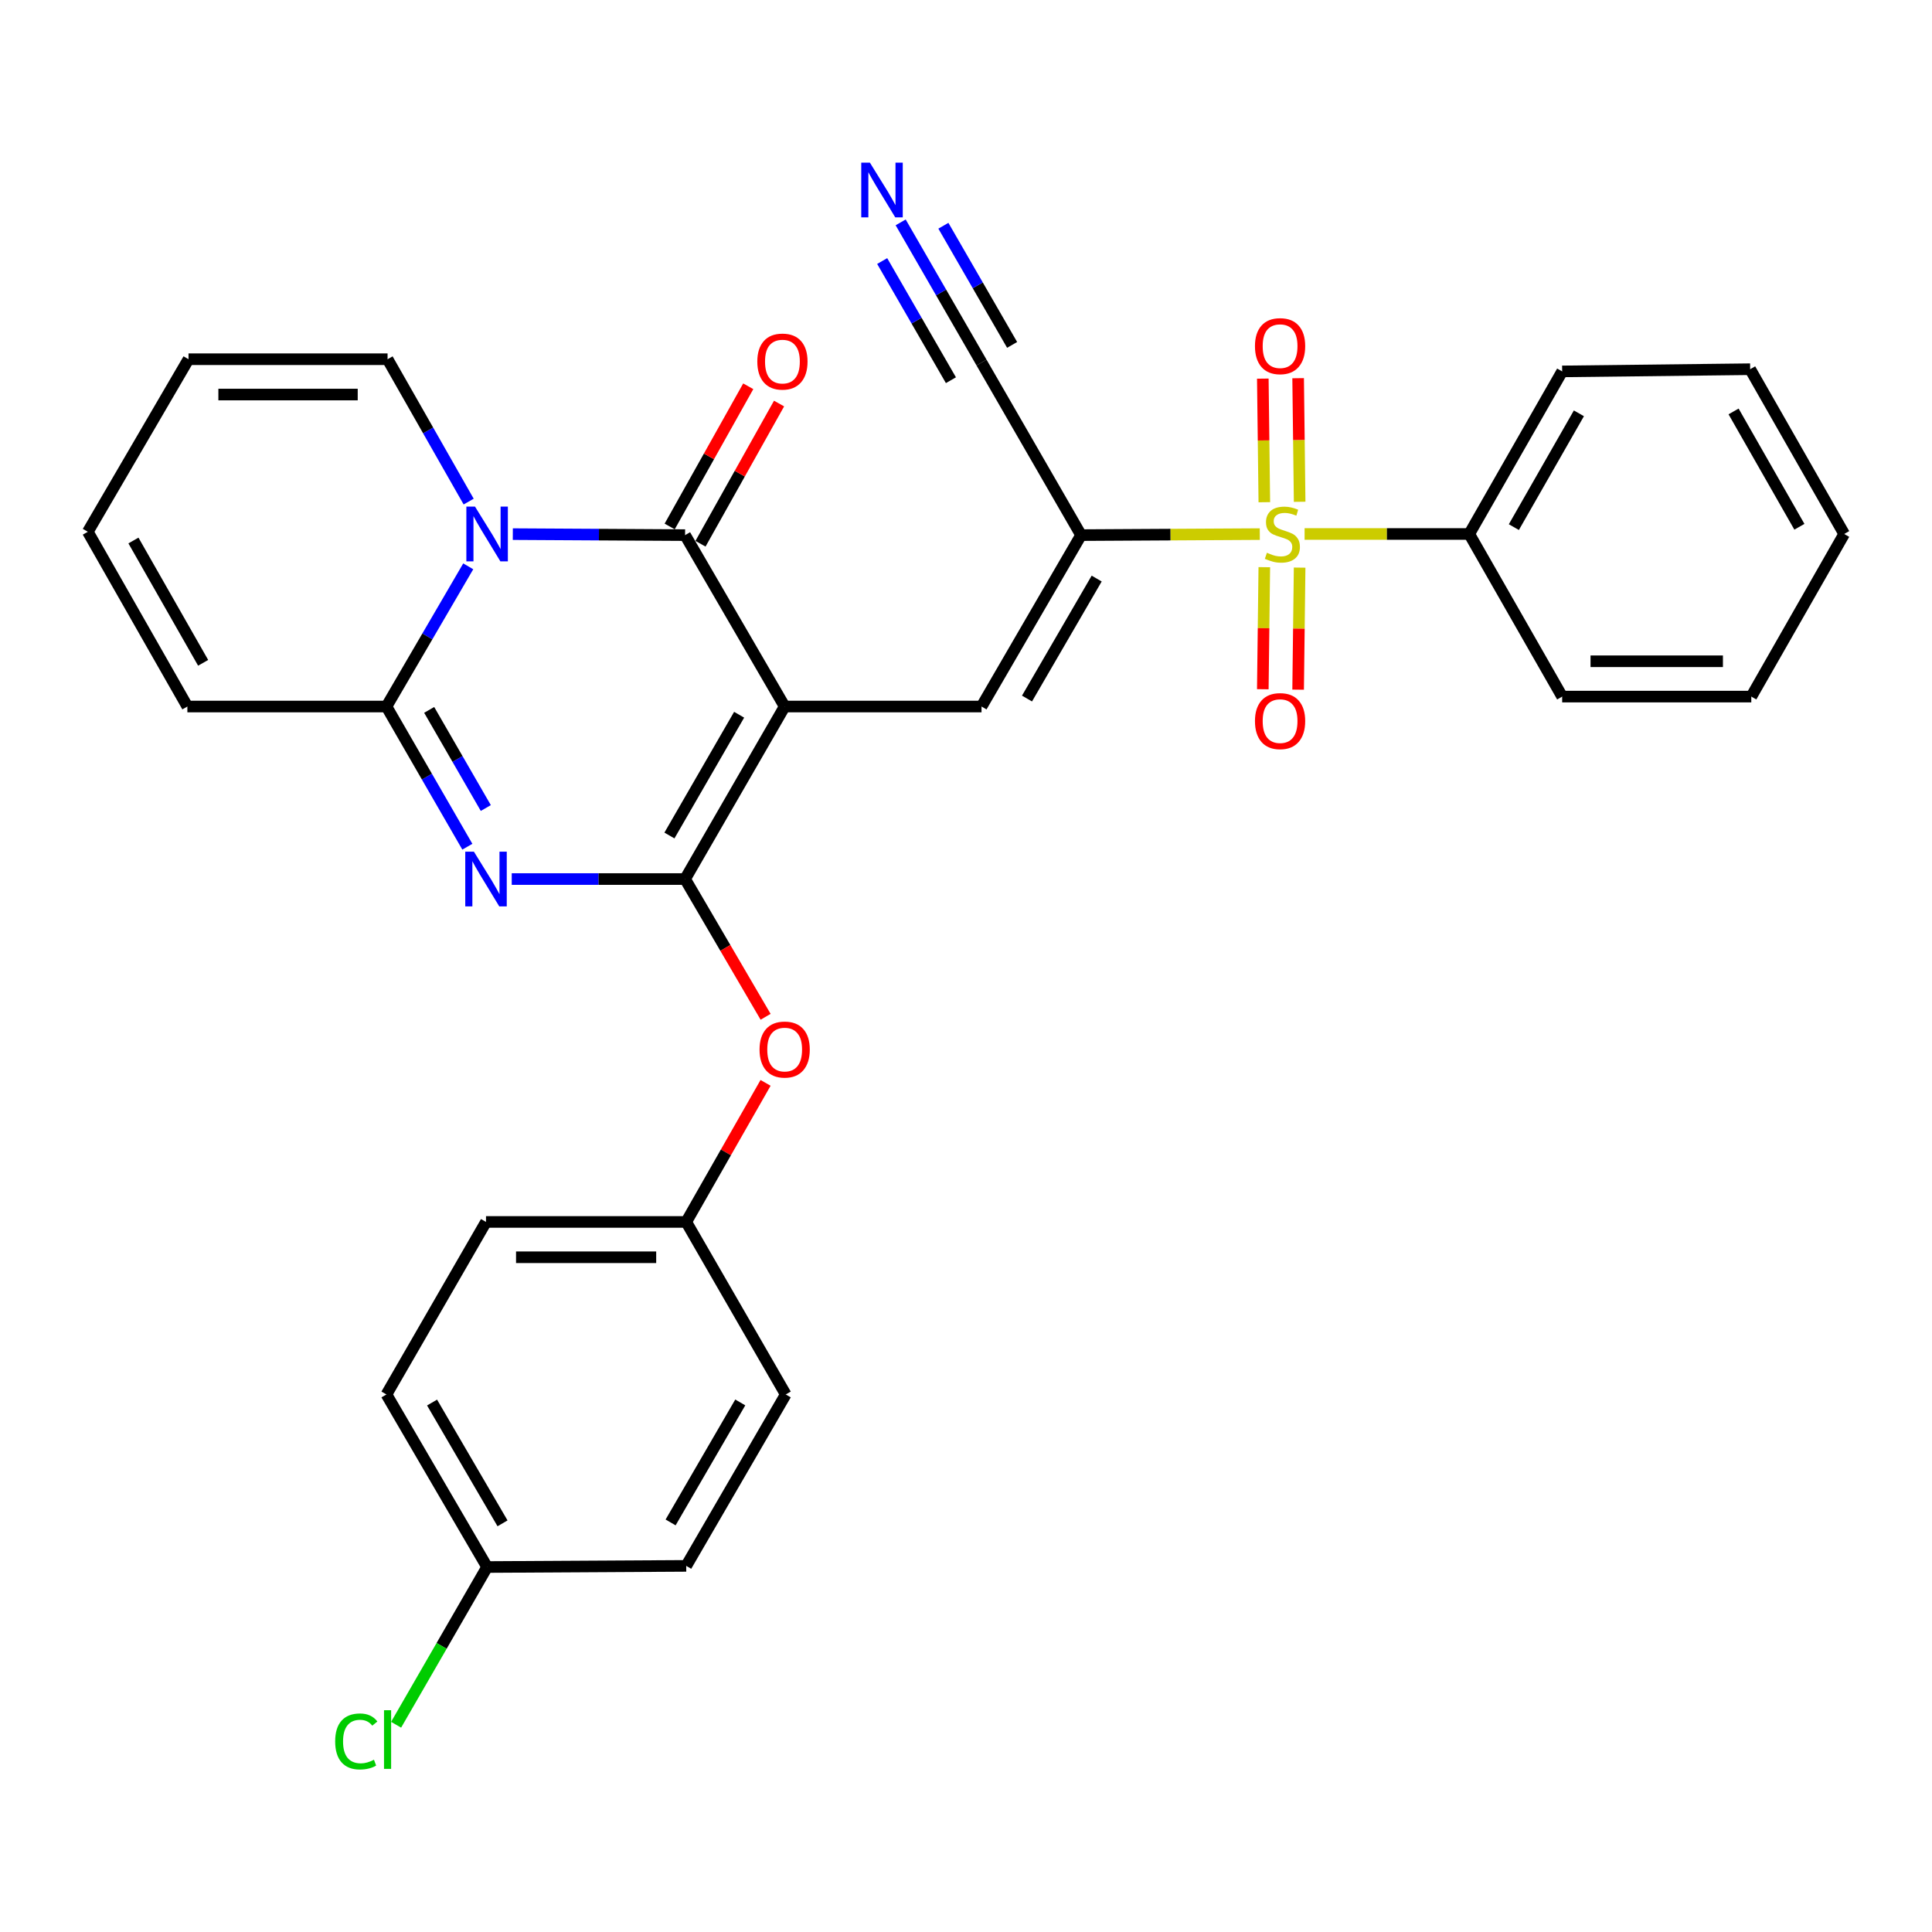 <?xml version='1.0' encoding='iso-8859-1'?>
<svg version='1.1' baseProfile='full'
              xmlns='http://www.w3.org/2000/svg'
                      xmlns:rdkit='http://www.rdkit.org/xml'
                      xmlns:xlink='http://www.w3.org/1999/xlink'
                  xml:space='preserve'
width='1000px' height='1000px' viewBox='0 0 1000 1000'>
<!-- END OF HEADER -->
<rect style='opacity:1.0;fill:#FFFFFF;stroke:none' width='1000' height='1000' x='0' y='0'> </rect>
<path class='bond-0' d='M 406.141,365.695 L 354.6,454.993' style='fill:none;fill-rule:evenodd;stroke:#000000;stroke-width:6px;stroke-linecap:butt;stroke-linejoin:miter;stroke-opacity:1' />
<path class='bond-0' d='M 382.574,369.949 L 346.495,432.458' style='fill:none;fill-rule:evenodd;stroke:#000000;stroke-width:6px;stroke-linecap:butt;stroke-linejoin:miter;stroke-opacity:1' />
<path class='bond-3' d='M 406.141,365.695 L 354.6,276.976' style='fill:none;fill-rule:evenodd;stroke:#000000;stroke-width:6px;stroke-linecap:butt;stroke-linejoin:miter;stroke-opacity:1' />
<path class='bond-7' d='M 406.141,365.695 L 508.035,365.695' style='fill:none;fill-rule:evenodd;stroke:#000000;stroke-width:6px;stroke-linecap:butt;stroke-linejoin:miter;stroke-opacity:1' />
<path class='bond-2' d='M 354.6,454.993 L 309.737,454.993' style='fill:none;fill-rule:evenodd;stroke:#000000;stroke-width:6px;stroke-linecap:butt;stroke-linejoin:miter;stroke-opacity:1' />
<path class='bond-2' d='M 309.737,454.993 L 264.874,454.993' style='fill:none;fill-rule:evenodd;stroke:#0000FF;stroke-width:6px;stroke-linecap:butt;stroke-linejoin:miter;stroke-opacity:1' />
<path class='bond-9' d='M 354.6,454.993 L 375.439,490.642' style='fill:none;fill-rule:evenodd;stroke:#000000;stroke-width:6px;stroke-linecap:butt;stroke-linejoin:miter;stroke-opacity:1' />
<path class='bond-9' d='M 375.439,490.642 L 396.278,526.29' style='fill:none;fill-rule:evenodd;stroke:#FF0000;stroke-width:6px;stroke-linecap:butt;stroke-linejoin:miter;stroke-opacity:1' />
<path class='bond-1' d='M 265.429,276.463 L 310.014,276.719' style='fill:none;fill-rule:evenodd;stroke:#0000FF;stroke-width:6px;stroke-linecap:butt;stroke-linejoin:miter;stroke-opacity:1' />
<path class='bond-1' d='M 310.014,276.719 L 354.6,276.976' style='fill:none;fill-rule:evenodd;stroke:#000000;stroke-width:6px;stroke-linecap:butt;stroke-linejoin:miter;stroke-opacity:1' />
<path class='bond-6' d='M 242.359,293.131 L 221.193,329.413' style='fill:none;fill-rule:evenodd;stroke:#0000FF;stroke-width:6px;stroke-linecap:butt;stroke-linejoin:miter;stroke-opacity:1' />
<path class='bond-6' d='M 221.193,329.413 L 200.027,365.695' style='fill:none;fill-rule:evenodd;stroke:#000000;stroke-width:6px;stroke-linecap:butt;stroke-linejoin:miter;stroke-opacity:1' />
<path class='bond-11' d='M 242.58,259.624 L 221.593,222.777' style='fill:none;fill-rule:evenodd;stroke:#0000FF;stroke-width:6px;stroke-linecap:butt;stroke-linejoin:miter;stroke-opacity:1' />
<path class='bond-11' d='M 221.593,222.777 L 200.606,185.931' style='fill:none;fill-rule:evenodd;stroke:#000000;stroke-width:6px;stroke-linecap:butt;stroke-linejoin:miter;stroke-opacity:1' />
<path class='bond-31' d='M 241.9,438.255 L 220.963,401.975' style='fill:none;fill-rule:evenodd;stroke:#0000FF;stroke-width:6px;stroke-linecap:butt;stroke-linejoin:miter;stroke-opacity:1' />
<path class='bond-31' d='M 220.963,401.975 L 200.027,365.695' style='fill:none;fill-rule:evenodd;stroke:#000000;stroke-width:6px;stroke-linecap:butt;stroke-linejoin:miter;stroke-opacity:1' />
<path class='bond-31' d='M 251.455,418.233 L 236.8,392.836' style='fill:none;fill-rule:evenodd;stroke:#0000FF;stroke-width:6px;stroke-linecap:butt;stroke-linejoin:miter;stroke-opacity:1' />
<path class='bond-31' d='M 236.8,392.836 L 222.145,367.44' style='fill:none;fill-rule:evenodd;stroke:#000000;stroke-width:6px;stroke-linecap:butt;stroke-linejoin:miter;stroke-opacity:1' />
<path class='bond-15' d='M 362.575,281.445 L 382.909,245.16' style='fill:none;fill-rule:evenodd;stroke:#000000;stroke-width:6px;stroke-linecap:butt;stroke-linejoin:miter;stroke-opacity:1' />
<path class='bond-15' d='M 382.909,245.16 L 403.243,208.874' style='fill:none;fill-rule:evenodd;stroke:#FF0000;stroke-width:6px;stroke-linecap:butt;stroke-linejoin:miter;stroke-opacity:1' />
<path class='bond-15' d='M 346.625,272.507 L 366.959,236.221' style='fill:none;fill-rule:evenodd;stroke:#000000;stroke-width:6px;stroke-linecap:butt;stroke-linejoin:miter;stroke-opacity:1' />
<path class='bond-15' d='M 366.959,236.221 L 387.293,199.936' style='fill:none;fill-rule:evenodd;stroke:#FF0000;stroke-width:6px;stroke-linecap:butt;stroke-linejoin:miter;stroke-opacity:1' />
<path class='bond-4' d='M 652.07,276.453 L 605.813,276.714' style='fill:none;fill-rule:evenodd;stroke:#CCCC00;stroke-width:6px;stroke-linecap:butt;stroke-linejoin:miter;stroke-opacity:1' />
<path class='bond-4' d='M 605.813,276.714 L 559.556,276.976' style='fill:none;fill-rule:evenodd;stroke:#000000;stroke-width:6px;stroke-linecap:butt;stroke-linejoin:miter;stroke-opacity:1' />
<path class='bond-12' d='M 654.402,293.574 L 654.014,325.158' style='fill:none;fill-rule:evenodd;stroke:#CCCC00;stroke-width:6px;stroke-linecap:butt;stroke-linejoin:miter;stroke-opacity:1' />
<path class='bond-12' d='M 654.014,325.158 L 653.626,356.742' style='fill:none;fill-rule:evenodd;stroke:#FF0000;stroke-width:6px;stroke-linecap:butt;stroke-linejoin:miter;stroke-opacity:1' />
<path class='bond-12' d='M 672.684,293.798 L 672.296,325.382' style='fill:none;fill-rule:evenodd;stroke:#CCCC00;stroke-width:6px;stroke-linecap:butt;stroke-linejoin:miter;stroke-opacity:1' />
<path class='bond-12' d='M 672.296,325.382 L 671.909,356.966' style='fill:none;fill-rule:evenodd;stroke:#FF0000;stroke-width:6px;stroke-linecap:butt;stroke-linejoin:miter;stroke-opacity:1' />
<path class='bond-13' d='M 672.695,259.722 L 672.304,227.737' style='fill:none;fill-rule:evenodd;stroke:#CCCC00;stroke-width:6px;stroke-linecap:butt;stroke-linejoin:miter;stroke-opacity:1' />
<path class='bond-13' d='M 672.304,227.737 L 671.913,195.751' style='fill:none;fill-rule:evenodd;stroke:#FF0000;stroke-width:6px;stroke-linecap:butt;stroke-linejoin:miter;stroke-opacity:1' />
<path class='bond-13' d='M 654.412,259.946 L 654.021,227.96' style='fill:none;fill-rule:evenodd;stroke:#CCCC00;stroke-width:6px;stroke-linecap:butt;stroke-linejoin:miter;stroke-opacity:1' />
<path class='bond-13' d='M 654.021,227.96 L 653.63,195.975' style='fill:none;fill-rule:evenodd;stroke:#FF0000;stroke-width:6px;stroke-linecap:butt;stroke-linejoin:miter;stroke-opacity:1' />
<path class='bond-14' d='M 675.254,276.387 L 717.866,276.387' style='fill:none;fill-rule:evenodd;stroke:#CCCC00;stroke-width:6px;stroke-linecap:butt;stroke-linejoin:miter;stroke-opacity:1' />
<path class='bond-14' d='M 717.866,276.387 L 760.479,276.387' style='fill:none;fill-rule:evenodd;stroke:#000000;stroke-width:6px;stroke-linecap:butt;stroke-linejoin:miter;stroke-opacity:1' />
<path class='bond-5' d='M 559.556,276.976 L 508.035,365.695' style='fill:none;fill-rule:evenodd;stroke:#000000;stroke-width:6px;stroke-linecap:butt;stroke-linejoin:miter;stroke-opacity:1' />
<path class='bond-5' d='M 567.639,299.466 L 531.574,361.569' style='fill:none;fill-rule:evenodd;stroke:#000000;stroke-width:6px;stroke-linecap:butt;stroke-linejoin:miter;stroke-opacity:1' />
<path class='bond-8' d='M 559.556,276.976 L 508.035,187.657' style='fill:none;fill-rule:evenodd;stroke:#000000;stroke-width:6px;stroke-linecap:butt;stroke-linejoin:miter;stroke-opacity:1' />
<path class='bond-16' d='M 200.027,365.695 L 96.986,365.695' style='fill:none;fill-rule:evenodd;stroke:#000000;stroke-width:6px;stroke-linecap:butt;stroke-linejoin:miter;stroke-opacity:1' />
<path class='bond-10' d='M 508.035,187.657 L 487.107,151.377' style='fill:none;fill-rule:evenodd;stroke:#000000;stroke-width:6px;stroke-linecap:butt;stroke-linejoin:miter;stroke-opacity:1' />
<path class='bond-10' d='M 487.107,151.377 L 466.179,115.097' style='fill:none;fill-rule:evenodd;stroke:#0000FF;stroke-width:6px;stroke-linecap:butt;stroke-linejoin:miter;stroke-opacity:1' />
<path class='bond-10' d='M 523.873,178.521 L 506.084,147.683' style='fill:none;fill-rule:evenodd;stroke:#000000;stroke-width:6px;stroke-linecap:butt;stroke-linejoin:miter;stroke-opacity:1' />
<path class='bond-10' d='M 506.084,147.683 L 488.295,116.845' style='fill:none;fill-rule:evenodd;stroke:#0000FF;stroke-width:6px;stroke-linecap:butt;stroke-linejoin:miter;stroke-opacity:1' />
<path class='bond-10' d='M 492.197,196.793 L 474.408,165.955' style='fill:none;fill-rule:evenodd;stroke:#000000;stroke-width:6px;stroke-linecap:butt;stroke-linejoin:miter;stroke-opacity:1' />
<path class='bond-10' d='M 474.408,165.955 L 456.619,135.117' style='fill:none;fill-rule:evenodd;stroke:#0000FF;stroke-width:6px;stroke-linecap:butt;stroke-linejoin:miter;stroke-opacity:1' />
<path class='bond-19' d='M 396.254,560.494 L 375.721,596.483' style='fill:none;fill-rule:evenodd;stroke:#FF0000;stroke-width:6px;stroke-linecap:butt;stroke-linejoin:miter;stroke-opacity:1' />
<path class='bond-19' d='M 375.721,596.483 L 355.189,632.472' style='fill:none;fill-rule:evenodd;stroke:#000000;stroke-width:6px;stroke-linecap:butt;stroke-linejoin:miter;stroke-opacity:1' />
<path class='bond-17' d='M 200.606,185.931 L 97.575,185.931' style='fill:none;fill-rule:evenodd;stroke:#000000;stroke-width:6px;stroke-linecap:butt;stroke-linejoin:miter;stroke-opacity:1' />
<path class='bond-17' d='M 185.151,204.215 L 113.029,204.215' style='fill:none;fill-rule:evenodd;stroke:#000000;stroke-width:6px;stroke-linecap:butt;stroke-linejoin:miter;stroke-opacity:1' />
<path class='bond-26' d='M 760.479,276.387 L 808.577,192.239' style='fill:none;fill-rule:evenodd;stroke:#000000;stroke-width:6px;stroke-linecap:butt;stroke-linejoin:miter;stroke-opacity:1' />
<path class='bond-26' d='M 783.568,272.838 L 817.236,213.934' style='fill:none;fill-rule:evenodd;stroke:#000000;stroke-width:6px;stroke-linecap:butt;stroke-linejoin:miter;stroke-opacity:1' />
<path class='bond-27' d='M 760.479,276.387 L 808.577,360.555' style='fill:none;fill-rule:evenodd;stroke:#000000;stroke-width:6px;stroke-linecap:butt;stroke-linejoin:miter;stroke-opacity:1' />
<path class='bond-32' d='M 96.986,365.695 L 45.455,275.249' style='fill:none;fill-rule:evenodd;stroke:#000000;stroke-width:6px;stroke-linecap:butt;stroke-linejoin:miter;stroke-opacity:1' />
<path class='bond-32' d='M 105.143,343.077 L 69.071,279.765' style='fill:none;fill-rule:evenodd;stroke:#000000;stroke-width:6px;stroke-linecap:butt;stroke-linejoin:miter;stroke-opacity:1' />
<path class='bond-18' d='M 97.575,185.931 L 45.455,275.249' style='fill:none;fill-rule:evenodd;stroke:#000000;stroke-width:6px;stroke-linecap:butt;stroke-linejoin:miter;stroke-opacity:1' />
<path class='bond-22' d='M 355.189,632.472 L 406.7,721.77' style='fill:none;fill-rule:evenodd;stroke:#000000;stroke-width:6px;stroke-linecap:butt;stroke-linejoin:miter;stroke-opacity:1' />
<path class='bond-23' d='M 355.189,632.472 L 251.558,632.472' style='fill:none;fill-rule:evenodd;stroke:#000000;stroke-width:6px;stroke-linecap:butt;stroke-linejoin:miter;stroke-opacity:1' />
<path class='bond-23' d='M 339.644,650.756 L 267.103,650.756' style='fill:none;fill-rule:evenodd;stroke:#000000;stroke-width:6px;stroke-linecap:butt;stroke-linejoin:miter;stroke-opacity:1' />
<path class='bond-20' d='M 252.127,811.088 L 200.027,721.77' style='fill:none;fill-rule:evenodd;stroke:#000000;stroke-width:6px;stroke-linecap:butt;stroke-linejoin:miter;stroke-opacity:1' />
<path class='bond-20' d='M 260.106,788.478 L 223.636,725.955' style='fill:none;fill-rule:evenodd;stroke:#000000;stroke-width:6px;stroke-linecap:butt;stroke-linejoin:miter;stroke-opacity:1' />
<path class='bond-21' d='M 252.127,811.088 L 228.575,851.909' style='fill:none;fill-rule:evenodd;stroke:#000000;stroke-width:6px;stroke-linecap:butt;stroke-linejoin:miter;stroke-opacity:1' />
<path class='bond-21' d='M 228.575,851.909 L 205.024,892.73' style='fill:none;fill-rule:evenodd;stroke:#00CC00;stroke-width:6px;stroke-linecap:butt;stroke-linejoin:miter;stroke-opacity:1' />
<path class='bond-33' d='M 252.127,811.088 L 355.189,810.499' style='fill:none;fill-rule:evenodd;stroke:#000000;stroke-width:6px;stroke-linecap:butt;stroke-linejoin:miter;stroke-opacity:1' />
<path class='bond-25' d='M 406.7,721.77 L 355.189,810.499' style='fill:none;fill-rule:evenodd;stroke:#000000;stroke-width:6px;stroke-linecap:butt;stroke-linejoin:miter;stroke-opacity:1' />
<path class='bond-25' d='M 383.16,725.899 L 347.103,788.01' style='fill:none;fill-rule:evenodd;stroke:#000000;stroke-width:6px;stroke-linecap:butt;stroke-linejoin:miter;stroke-opacity:1' />
<path class='bond-24' d='M 251.558,632.472 L 200.027,721.77' style='fill:none;fill-rule:evenodd;stroke:#000000;stroke-width:6px;stroke-linecap:butt;stroke-linejoin:miter;stroke-opacity:1' />
<path class='bond-29' d='M 808.577,192.239 L 905.879,191.101' style='fill:none;fill-rule:evenodd;stroke:#000000;stroke-width:6px;stroke-linecap:butt;stroke-linejoin:miter;stroke-opacity:1' />
<path class='bond-28' d='M 808.577,360.555 L 906.468,360.555' style='fill:none;fill-rule:evenodd;stroke:#000000;stroke-width:6px;stroke-linecap:butt;stroke-linejoin:miter;stroke-opacity:1' />
<path class='bond-28' d='M 823.26,342.271 L 891.784,342.271' style='fill:none;fill-rule:evenodd;stroke:#000000;stroke-width:6px;stroke-linecap:butt;stroke-linejoin:miter;stroke-opacity:1' />
<path class='bond-30' d='M 906.468,360.555 L 954.545,276.387' style='fill:none;fill-rule:evenodd;stroke:#000000;stroke-width:6px;stroke-linecap:butt;stroke-linejoin:miter;stroke-opacity:1' />
<path class='bond-34' d='M 905.879,191.101 L 954.545,276.387' style='fill:none;fill-rule:evenodd;stroke:#000000;stroke-width:6px;stroke-linecap:butt;stroke-linejoin:miter;stroke-opacity:1' />
<path class='bond-34' d='M 897.298,212.956 L 931.365,272.656' style='fill:none;fill-rule:evenodd;stroke:#000000;stroke-width:6px;stroke-linecap:butt;stroke-linejoin:miter;stroke-opacity:1' />
<path  class='atom-2' d='M 245.867 262.227
L 255.147 277.227
Q 256.067 278.707, 257.547 281.387
Q 259.027 284.067, 259.107 284.227
L 259.107 262.227
L 262.867 262.227
L 262.867 290.547
L 258.987 290.547
L 249.027 274.147
Q 247.867 272.227, 246.627 270.027
Q 245.427 267.827, 245.067 267.147
L 245.067 290.547
L 241.387 290.547
L 241.387 262.227
L 245.867 262.227
' fill='#0000FF'/>
<path  class='atom-3' d='M 245.298 440.833
L 254.578 455.833
Q 255.498 457.313, 256.978 459.993
Q 258.458 462.673, 258.538 462.833
L 258.538 440.833
L 262.298 440.833
L 262.298 469.153
L 258.418 469.153
L 248.458 452.753
Q 247.298 450.833, 246.058 448.633
Q 244.858 446.433, 244.498 445.753
L 244.498 469.153
L 240.818 469.153
L 240.818 440.833
L 245.298 440.833
' fill='#0000FF'/>
<path  class='atom-5' d='M 655.755 286.107
Q 656.075 286.227, 657.395 286.787
Q 658.715 287.347, 660.155 287.707
Q 661.635 288.027, 663.075 288.027
Q 665.755 288.027, 667.315 286.747
Q 668.875 285.427, 668.875 283.147
Q 668.875 281.587, 668.075 280.627
Q 667.315 279.667, 666.115 279.147
Q 664.915 278.627, 662.915 278.027
Q 660.395 277.267, 658.875 276.547
Q 657.395 275.827, 656.315 274.307
Q 655.275 272.787, 655.275 270.227
Q 655.275 266.667, 657.675 264.467
Q 660.115 262.267, 664.915 262.267
Q 668.195 262.267, 671.915 263.827
L 670.995 266.907
Q 667.595 265.507, 665.035 265.507
Q 662.275 265.507, 660.755 266.667
Q 659.235 267.787, 659.275 269.747
Q 659.275 271.267, 660.035 272.187
Q 660.835 273.107, 661.955 273.627
Q 663.115 274.147, 665.035 274.747
Q 667.595 275.547, 669.115 276.347
Q 670.635 277.147, 671.715 278.787
Q 672.835 280.387, 672.835 283.147
Q 672.835 287.067, 670.195 289.187
Q 667.595 291.267, 663.235 291.267
Q 660.715 291.267, 658.795 290.707
Q 656.915 290.187, 654.675 289.267
L 655.755 286.107
' fill='#CCCC00'/>
<path  class='atom-10' d='M 393.141 543.243
Q 393.141 536.443, 396.501 532.643
Q 399.861 528.843, 406.141 528.843
Q 412.421 528.843, 415.781 532.643
Q 419.141 536.443, 419.141 543.243
Q 419.141 550.123, 415.741 554.043
Q 412.341 557.923, 406.141 557.923
Q 399.901 557.923, 396.501 554.043
Q 393.141 550.163, 393.141 543.243
M 406.141 554.723
Q 410.461 554.723, 412.781 551.843
Q 415.141 548.923, 415.141 543.243
Q 415.141 537.683, 412.781 534.883
Q 410.461 532.043, 406.141 532.043
Q 401.821 532.043, 399.461 534.843
Q 397.141 537.643, 397.141 543.243
Q 397.141 548.963, 399.461 551.843
Q 401.821 554.723, 406.141 554.723
' fill='#FF0000'/>
<path  class='atom-11' d='M 450.264 84.199
L 459.544 99.199
Q 460.464 100.679, 461.944 103.359
Q 463.424 106.039, 463.504 106.199
L 463.504 84.199
L 467.264 84.199
L 467.264 112.519
L 463.384 112.519
L 453.424 96.119
Q 452.264 94.199, 451.024 91.999
Q 449.824 89.799, 449.464 89.119
L 449.464 112.519
L 445.784 112.519
L 445.784 84.199
L 450.264 84.199
' fill='#0000FF'/>
<path  class='atom-13' d='M 649.567 373.241
Q 649.567 366.441, 652.927 362.641
Q 656.287 358.841, 662.567 358.841
Q 668.847 358.841, 672.207 362.641
Q 675.567 366.441, 675.567 373.241
Q 675.567 380.121, 672.167 384.041
Q 668.767 387.921, 662.567 387.921
Q 656.327 387.921, 652.927 384.041
Q 649.567 380.161, 649.567 373.241
M 662.567 384.721
Q 666.887 384.721, 669.207 381.841
Q 671.567 378.921, 671.567 373.241
Q 671.567 367.681, 669.207 364.881
Q 666.887 362.041, 662.567 362.041
Q 658.247 362.041, 655.887 364.841
Q 653.567 367.641, 653.567 373.241
Q 653.567 378.961, 655.887 381.841
Q 658.247 384.721, 662.567 384.721
' fill='#FF0000'/>
<path  class='atom-14' d='M 649.567 179.164
Q 649.567 172.364, 652.927 168.564
Q 656.287 164.764, 662.567 164.764
Q 668.847 164.764, 672.207 168.564
Q 675.567 172.364, 675.567 179.164
Q 675.567 186.044, 672.167 189.964
Q 668.767 193.844, 662.567 193.844
Q 656.327 193.844, 652.927 189.964
Q 649.567 186.084, 649.567 179.164
M 662.567 190.644
Q 666.887 190.644, 669.207 187.764
Q 671.567 184.844, 671.567 179.164
Q 671.567 173.604, 669.207 170.804
Q 666.887 167.964, 662.567 167.964
Q 658.247 167.964, 655.887 170.764
Q 653.567 173.564, 653.567 179.164
Q 653.567 184.884, 655.887 187.764
Q 658.247 190.644, 662.567 190.644
' fill='#FF0000'/>
<path  class='atom-16' d='M 391.983 187.148
Q 391.983 180.348, 395.343 176.548
Q 398.703 172.748, 404.983 172.748
Q 411.263 172.748, 414.623 176.548
Q 417.983 180.348, 417.983 187.148
Q 417.983 194.028, 414.583 197.948
Q 411.183 201.828, 404.983 201.828
Q 398.743 201.828, 395.343 197.948
Q 391.983 194.068, 391.983 187.148
M 404.983 198.628
Q 409.303 198.628, 411.623 195.748
Q 413.983 192.828, 413.983 187.148
Q 413.983 181.588, 411.623 178.788
Q 409.303 175.948, 404.983 175.948
Q 400.663 175.948, 398.303 178.748
Q 395.983 181.548, 395.983 187.148
Q 395.983 192.868, 398.303 195.748
Q 400.663 198.628, 404.983 198.628
' fill='#FF0000'/>
<path  class='atom-22' d='M 173.486 901.366
Q 173.486 894.326, 176.766 890.646
Q 180.086 886.926, 186.366 886.926
Q 192.206 886.926, 195.326 891.046
L 192.686 893.206
Q 190.406 890.206, 186.366 890.206
Q 182.086 890.206, 179.806 893.086
Q 177.566 895.926, 177.566 901.366
Q 177.566 906.966, 179.886 909.846
Q 182.246 912.726, 186.806 912.726
Q 189.926 912.726, 193.566 910.846
L 194.686 913.846
Q 193.206 914.806, 190.966 915.366
Q 188.726 915.926, 186.246 915.926
Q 180.086 915.926, 176.766 912.166
Q 173.486 908.406, 173.486 901.366
' fill='#00CC00'/>
<path  class='atom-22' d='M 198.766 885.206
L 202.446 885.206
L 202.446 915.566
L 198.766 915.566
L 198.766 885.206
' fill='#00CC00'/>
</svg>
